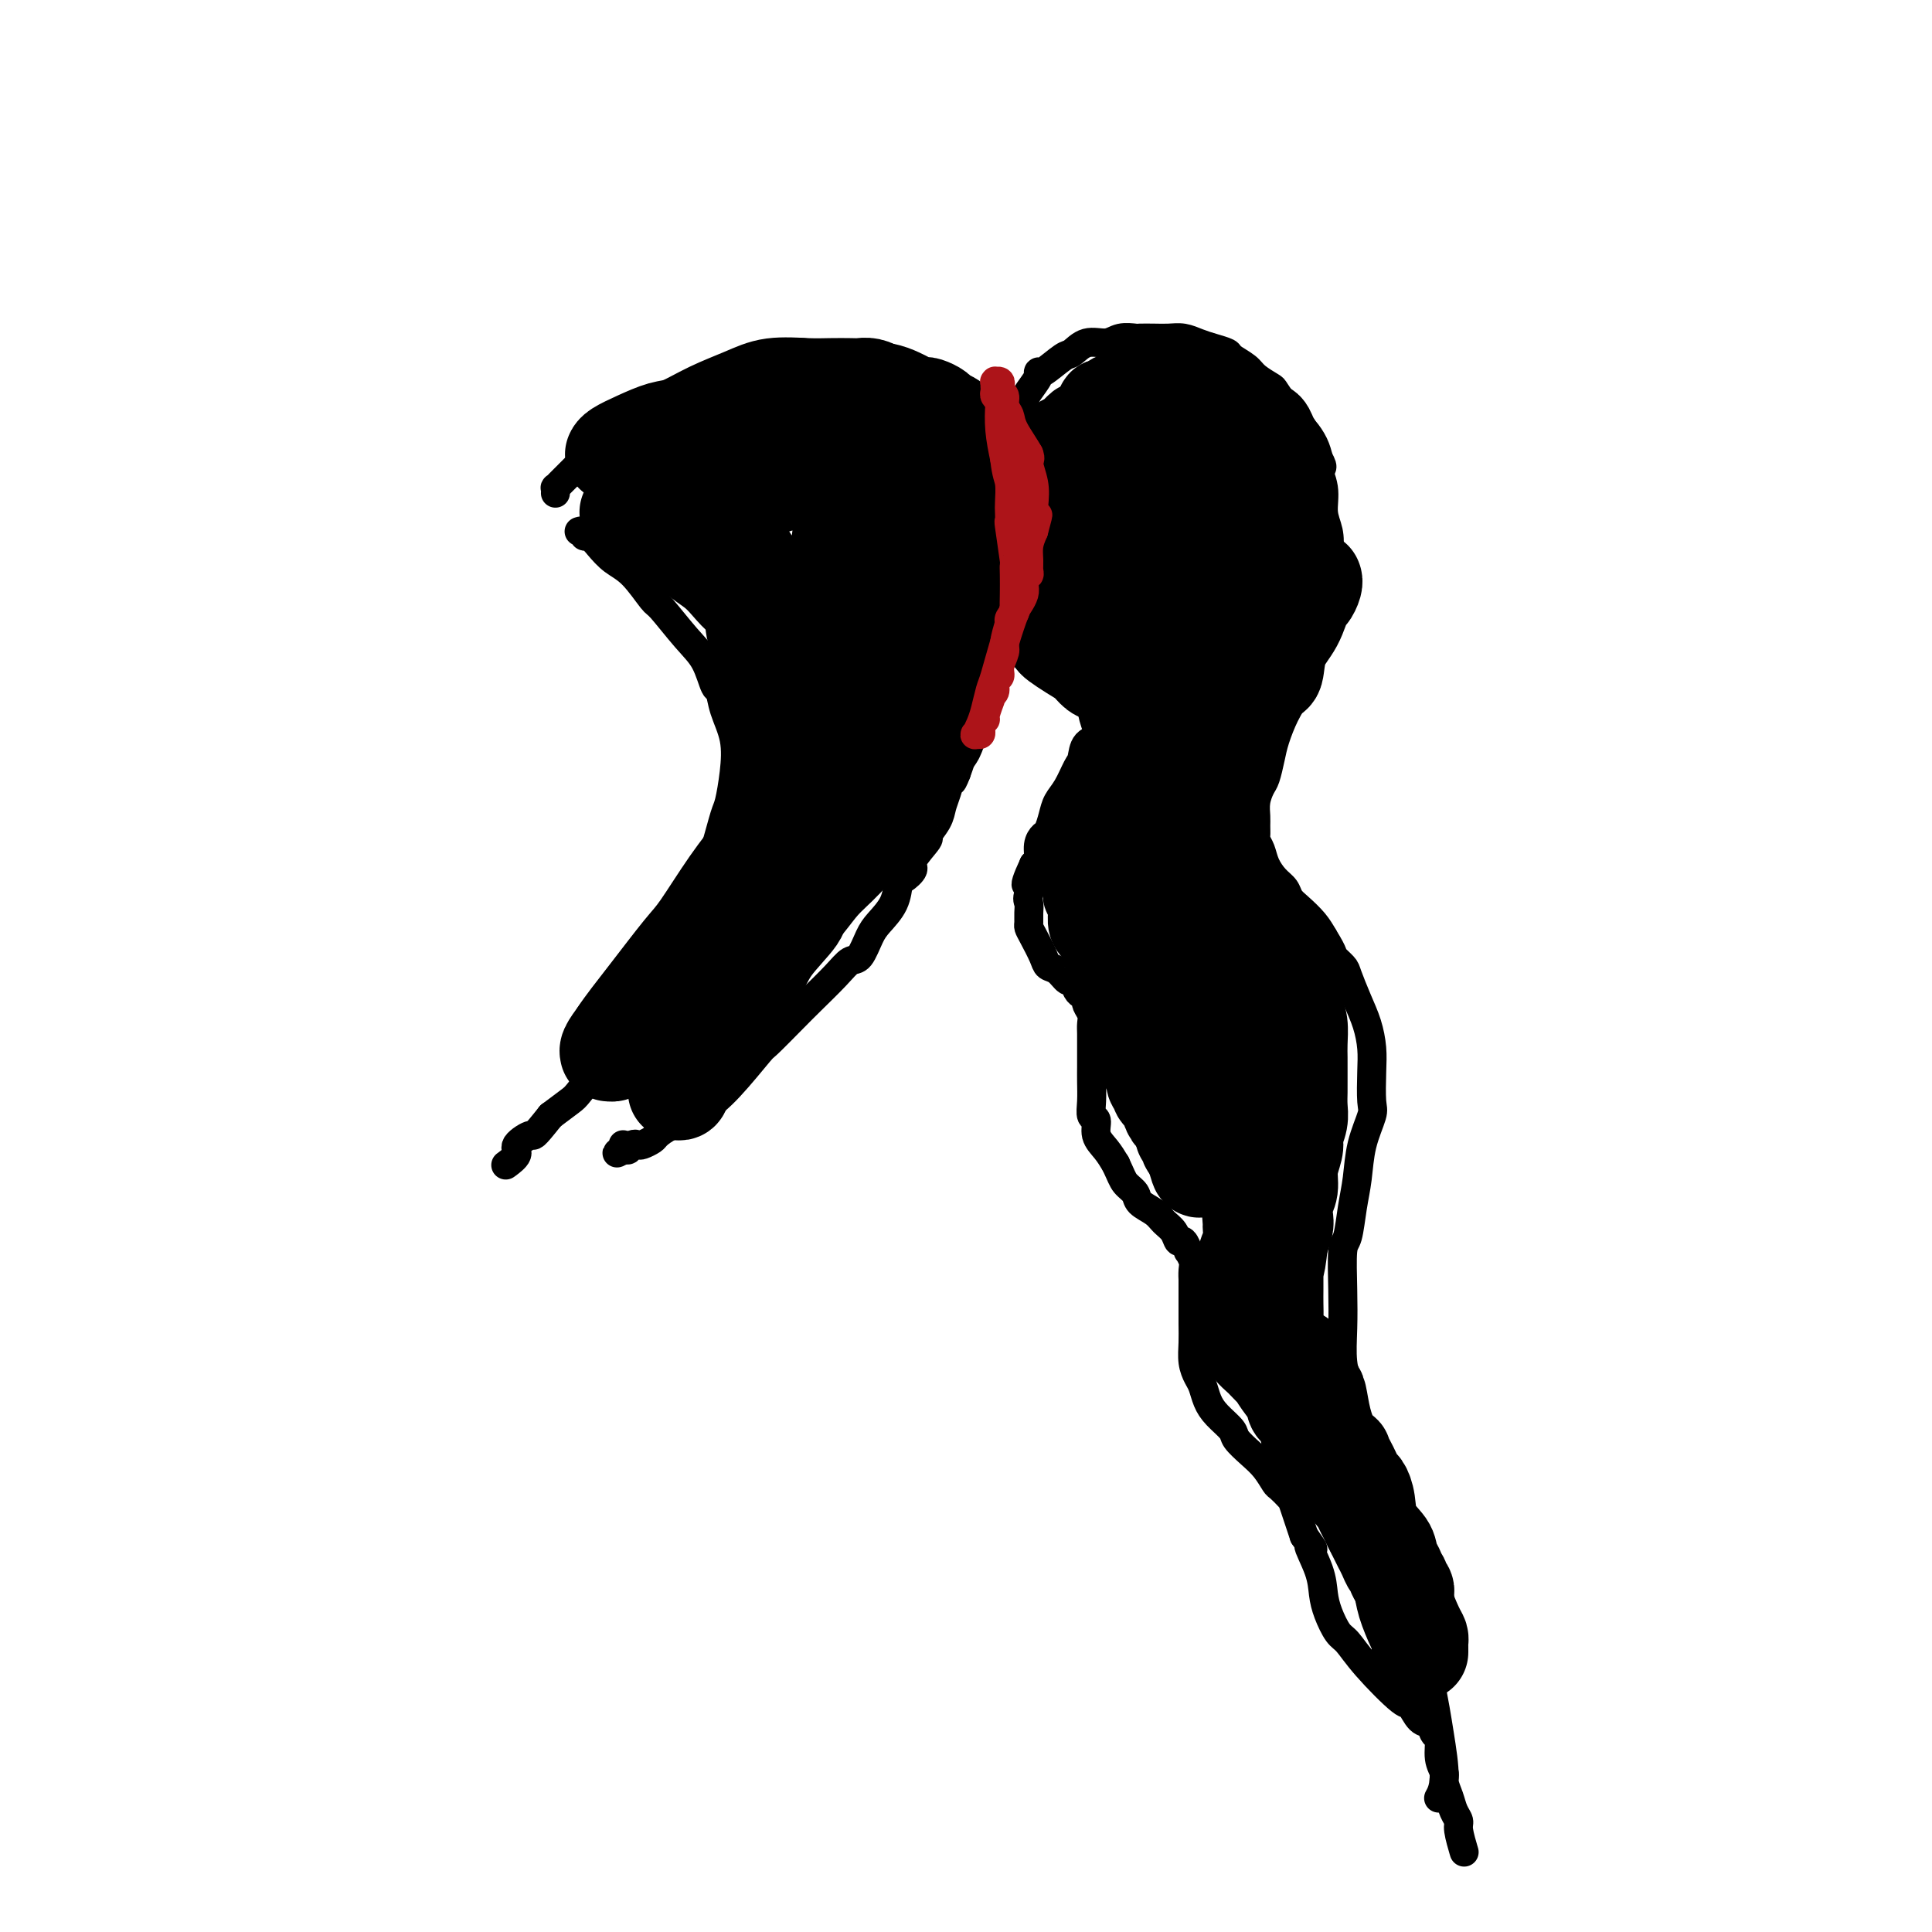 <svg viewBox='0 0 400 400' version='1.1' xmlns='http://www.w3.org/2000/svg' xmlns:xlink='http://www.w3.org/1999/xlink'><g fill='none' stroke='#000000' stroke-width='6' stroke-linecap='round' stroke-linejoin='round'><path d='M120,110c0.032,-0.009 0.063,-0.018 0,0c-0.063,0.018 -0.222,0.062 0,0c0.222,-0.062 0.824,-0.231 1,0c0.176,0.231 -0.075,0.863 0,1c0.075,0.137 0.475,-0.222 1,0c0.525,0.222 1.174,1.025 2,2c0.826,0.975 1.830,2.123 3,3c1.170,0.877 2.505,1.485 4,3c1.495,1.515 3.150,3.937 4,5c0.850,1.063 0.897,0.765 2,2c1.103,1.235 3.264,4.002 5,6c1.736,1.998 3.047,3.228 4,5c0.953,1.772 1.549,4.085 2,5c0.451,0.915 0.759,0.430 1,1c0.241,0.570 0.416,2.193 1,4c0.584,1.807 1.577,3.796 2,6c0.423,2.204 0.277,4.622 0,7c-0.277,2.378 -0.685,4.717 -1,6c-0.315,1.283 -0.536,1.510 -1,3c-0.464,1.490 -1.170,4.241 -2,7c-0.830,2.759 -1.783,5.525 -3,8c-1.217,2.475 -2.698,4.658 -4,7c-1.302,2.342 -2.424,4.843 -3,6c-0.576,1.157 -0.607,0.972 -1,2c-0.393,1.028 -1.149,3.270 -2,5c-0.851,1.730 -1.798,2.948 -3,5c-1.202,2.052 -2.659,4.936 -4,7c-1.341,2.064 -2.566,3.306 -4,5c-1.434,1.694 -3.078,3.841 -4,5c-0.922,1.159 -1.120,1.331 -2,2c-0.880,0.669 -2.440,1.834 -4,3'/><path d='M114,231c-3.964,4.985 -3.374,3.949 -4,4c-0.626,0.051 -2.467,1.189 -3,2c-0.533,0.811 0.241,1.295 0,2c-0.241,0.705 -1.497,1.630 -2,2c-0.503,0.370 -0.251,0.185 0,0'/><path d='M115,102c0.000,-0.000 0.000,-0.000 0,0c-0.000,0.000 -0.000,0.001 0,0c0.000,-0.001 0.000,-0.004 0,0c-0.000,0.004 -0.001,0.016 0,0c0.001,-0.016 0.003,-0.060 0,0c-0.003,0.060 -0.012,0.223 0,0c0.012,-0.223 0.045,-0.834 0,-1c-0.045,-0.166 -0.168,0.111 0,0c0.168,-0.111 0.626,-0.611 1,-1c0.374,-0.389 0.663,-0.668 1,-1c0.337,-0.332 0.720,-0.719 1,-1c0.280,-0.281 0.456,-0.456 1,-1c0.544,-0.544 1.455,-1.455 2,-2c0.545,-0.545 0.724,-0.723 1,-1c0.276,-0.277 0.650,-0.651 1,-1c0.350,-0.349 0.675,-0.671 1,-1c0.325,-0.329 0.648,-0.666 1,-1c0.352,-0.334 0.731,-0.667 1,-1c0.269,-0.333 0.428,-0.667 1,-1c0.572,-0.333 1.556,-0.667 2,-1c0.444,-0.333 0.349,-0.666 1,-1c0.651,-0.334 2.050,-0.671 3,-1c0.950,-0.329 1.451,-0.652 2,-1c0.549,-0.348 1.147,-0.723 2,-1c0.853,-0.277 1.961,-0.456 3,-1c1.039,-0.544 2.010,-1.451 3,-2c0.990,-0.549 2.001,-0.739 3,-1c0.999,-0.261 1.986,-0.592 3,-1c1.014,-0.408 2.055,-0.893 3,-1c0.945,-0.107 1.793,0.163 2,0c0.207,-0.163 -0.227,-0.761 0,-1c0.227,-0.239 1.113,-0.120 2,0'/><path d='M156,77c4.380,-1.773 2.330,-1.207 2,-1c-0.330,0.207 1.059,0.054 2,0c0.941,-0.054 1.433,-0.011 2,0c0.567,0.011 1.209,-0.011 2,0c0.791,0.011 1.731,0.055 2,0c0.269,-0.055 -0.131,-0.208 1,0c1.131,0.208 3.795,0.778 5,1c1.205,0.222 0.953,0.097 1,0c0.047,-0.097 0.394,-0.166 1,0c0.606,0.166 1.471,0.565 2,1c0.529,0.435 0.723,0.904 1,1c0.277,0.096 0.639,-0.180 1,0c0.361,0.180 0.722,0.818 1,1c0.278,0.182 0.474,-0.092 1,0c0.526,0.092 1.384,0.549 2,1c0.616,0.451 0.991,0.894 1,1c0.009,0.106 -0.349,-0.126 0,0c0.349,0.126 1.403,0.611 2,1c0.597,0.389 0.737,0.681 1,1c0.263,0.319 0.649,0.663 1,1c0.351,0.337 0.667,0.665 1,1c0.333,0.335 0.682,0.677 1,1c0.318,0.323 0.606,0.625 1,1c0.394,0.375 0.893,0.821 1,1c0.107,0.179 -0.179,0.089 0,0c0.179,-0.089 0.822,-0.179 1,0c0.178,0.179 -0.110,0.625 0,1c0.110,0.375 0.617,0.678 1,1c0.383,0.322 0.642,0.664 1,1c0.358,0.336 0.817,0.668 1,1c0.183,0.332 0.092,0.666 0,1'/><path d='M195,94c2.874,2.433 0.559,0.515 0,0c-0.559,-0.515 0.636,0.371 1,1c0.364,0.629 -0.105,0.999 0,1c0.105,0.001 0.784,-0.368 1,0c0.216,0.368 -0.030,1.474 0,2c0.030,0.526 0.338,0.474 1,1c0.662,0.526 1.679,1.630 2,2c0.321,0.370 -0.055,0.005 0,0c0.055,-0.005 0.539,0.349 1,1c0.461,0.651 0.898,1.597 1,2c0.102,0.403 -0.131,0.262 0,1c0.131,0.738 0.627,2.354 1,3c0.373,0.646 0.622,0.322 1,1c0.378,0.678 0.886,2.360 1,3c0.114,0.640 -0.166,0.240 0,1c0.166,0.760 0.776,2.681 1,4c0.224,1.319 0.061,2.036 0,3c-0.061,0.964 -0.020,2.176 0,3c0.020,0.824 0.019,1.260 0,2c-0.019,0.740 -0.057,1.783 0,3c0.057,1.217 0.209,2.607 0,4c-0.209,1.393 -0.777,2.789 -1,4c-0.223,1.211 -0.100,2.239 0,3c0.100,0.761 0.178,1.257 0,2c-0.178,0.743 -0.611,1.735 -1,3c-0.389,1.265 -0.734,2.803 -1,4c-0.266,1.197 -0.453,2.053 -1,3c-0.547,0.947 -1.455,1.986 -2,3c-0.545,1.014 -0.727,2.004 -1,3c-0.273,0.996 -0.636,1.998 -1,3'/><path d='M198,160c-1.263,3.332 -0.921,1.163 -1,1c-0.079,-0.163 -0.578,1.680 -1,3c-0.422,1.320 -0.766,2.119 -1,3c-0.234,0.881 -0.358,1.846 -1,3c-0.642,1.154 -1.800,2.499 -2,3c-0.200,0.501 0.560,0.159 0,1c-0.560,0.841 -2.438,2.864 -3,4c-0.562,1.136 0.194,1.386 0,2c-0.194,0.614 -1.336,1.594 -2,2c-0.664,0.406 -0.849,0.239 -1,1c-0.151,0.761 -0.267,2.451 -1,4c-0.733,1.549 -2.084,2.958 -3,4c-0.916,1.042 -1.396,1.717 -2,3c-0.604,1.283 -1.331,3.173 -2,4c-0.669,0.827 -1.279,0.590 -2,1c-0.721,0.410 -1.551,1.467 -3,3c-1.449,1.533 -3.517,3.543 -5,5c-1.483,1.457 -2.383,2.361 -4,4c-1.617,1.639 -3.952,4.014 -5,5c-1.048,0.986 -0.810,0.583 -2,2c-1.190,1.417 -3.809,4.656 -6,7c-2.191,2.344 -3.953,3.795 -6,5c-2.047,1.205 -4.380,2.166 -6,3c-1.620,0.834 -2.528,1.543 -3,2c-0.472,0.457 -0.509,0.662 -1,1c-0.491,0.338 -1.437,0.809 -2,1c-0.563,0.191 -0.742,0.104 -1,0c-0.258,-0.104 -0.595,-0.224 -1,0c-0.405,0.224 -0.878,0.791 -1,1c-0.122,0.209 0.108,0.060 0,0c-0.108,-0.060 -0.554,-0.030 -1,0'/><path d='M129,238c-2.476,1.298 -0.667,0.542 0,0c0.667,-0.542 0.190,-0.869 0,-1c-0.190,-0.131 -0.095,-0.065 0,0'/><path d='M217,124c-0.002,0.009 -0.004,0.017 0,0c0.004,-0.017 0.015,-0.060 0,0c-0.015,0.060 -0.055,0.223 0,0c0.055,-0.223 0.207,-0.833 0,-1c-0.207,-0.167 -0.772,0.107 -1,0c-0.228,-0.107 -0.118,-0.596 0,-1c0.118,-0.404 0.243,-0.723 0,-1c-0.243,-0.277 -0.854,-0.511 -1,-1c-0.146,-0.489 0.172,-1.233 0,-2c-0.172,-0.767 -0.835,-1.557 -1,-2c-0.165,-0.443 0.167,-0.537 0,-1c-0.167,-0.463 -0.833,-1.294 -1,-2c-0.167,-0.706 0.167,-1.288 0,-2c-0.167,-0.712 -0.833,-1.556 -1,-2c-0.167,-0.444 0.165,-0.489 0,-1c-0.165,-0.511 -0.829,-1.487 -1,-2c-0.171,-0.513 0.150,-0.561 0,-1c-0.150,-0.439 -0.772,-1.269 -1,-2c-0.228,-0.731 -0.061,-1.365 0,-2c0.061,-0.635 0.016,-1.272 0,-2c-0.016,-0.728 -0.004,-1.547 0,-2c0.004,-0.453 0.001,-0.541 0,-1c-0.001,-0.459 -0.000,-1.288 0,-2c0.000,-0.712 0.000,-1.307 0,-2c-0.000,-0.693 -0.000,-1.484 0,-2c0.000,-0.516 0.000,-0.758 0,-1'/><path d='M210,89c-1.070,-5.529 -0.247,-1.850 0,-1c0.247,0.850 -0.084,-1.127 0,-2c0.084,-0.873 0.583,-0.641 1,-1c0.417,-0.359 0.753,-1.309 1,-2c0.247,-0.691 0.406,-1.124 1,-2c0.594,-0.876 1.625,-2.194 2,-3c0.375,-0.806 0.094,-1.099 0,-1c-0.094,0.099 -0.002,0.592 1,0c1.002,-0.592 2.914,-2.267 4,-3c1.086,-0.733 1.346,-0.522 2,-1c0.654,-0.478 1.704,-1.645 3,-2c1.296,-0.355 2.840,0.101 4,0c1.160,-0.101 1.938,-0.759 3,-1c1.062,-0.241 2.409,-0.065 3,0c0.591,0.065 0.426,0.021 1,0c0.574,-0.021 1.885,-0.017 3,0c1.115,0.017 2.033,0.046 3,0c0.967,-0.046 1.983,-0.168 3,0c1.017,0.168 2.034,0.625 3,1c0.966,0.375 1.882,0.666 3,1c1.118,0.334 2.440,0.709 3,1c0.560,0.291 0.359,0.496 1,1c0.641,0.504 2.125,1.307 3,2c0.875,0.693 1.140,1.278 2,2c0.860,0.722 2.313,1.582 3,2c0.687,0.418 0.607,0.394 1,1c0.393,0.606 1.257,1.842 2,3c0.743,1.158 1.364,2.238 2,3c0.636,0.762 1.287,1.205 2,2c0.713,0.795 1.490,1.941 2,3c0.510,1.059 0.755,2.029 1,3'/><path d='M273,95c1.482,2.599 0.188,1.595 0,2c-0.188,0.405 0.730,2.219 1,4c0.270,1.781 -0.109,3.528 0,5c0.109,1.472 0.706,2.669 1,4c0.294,1.331 0.286,2.795 0,4c-0.286,1.205 -0.850,2.152 -1,4c-0.150,1.848 0.115,4.596 0,6c-0.115,1.404 -0.608,1.463 -1,2c-0.392,0.537 -0.682,1.554 -1,3c-0.318,1.446 -0.665,3.323 -1,5c-0.335,1.677 -0.657,3.155 -1,4c-0.343,0.845 -0.708,1.057 -1,2c-0.292,0.943 -0.512,2.616 -1,4c-0.488,1.384 -1.244,2.477 -2,4c-0.756,1.523 -1.513,3.474 -2,5c-0.487,1.526 -0.705,2.625 -1,4c-0.295,1.375 -0.668,3.025 -1,4c-0.332,0.975 -0.625,1.273 -1,2c-0.375,0.727 -0.833,1.882 -1,3c-0.167,1.118 -0.041,2.200 0,3c0.041,0.800 -0.001,1.319 0,2c0.001,0.681 0.044,1.523 0,2c-0.044,0.477 -0.177,0.589 0,1c0.177,0.411 0.663,1.121 1,2c0.337,0.879 0.526,1.925 1,3c0.474,1.075 1.233,2.178 2,3c0.767,0.822 1.543,1.364 2,2c0.457,0.636 0.597,1.366 1,2c0.403,0.634 1.070,1.171 2,2c0.930,0.829 2.123,1.951 3,3c0.877,1.049 1.439,2.024 2,3'/><path d='M274,194c2.507,4.049 1.774,3.670 2,4c0.226,0.330 1.409,1.368 2,2c0.591,0.632 0.589,0.858 1,2c0.411,1.142 1.234,3.199 2,5c0.766,1.801 1.475,3.347 2,5c0.525,1.653 0.866,3.412 1,5c0.134,1.588 0.061,3.004 0,5c-0.061,1.996 -0.110,4.572 0,6c0.110,1.428 0.381,1.706 0,3c-0.381,1.294 -1.412,3.602 -2,6c-0.588,2.398 -0.732,4.887 -1,7c-0.268,2.113 -0.660,3.851 -1,6c-0.340,2.149 -0.628,4.709 -1,6c-0.372,1.291 -0.828,1.311 -1,3c-0.172,1.689 -0.061,5.045 0,8c0.061,2.955 0.071,5.507 0,8c-0.071,2.493 -0.222,4.926 0,7c0.222,2.074 0.818,3.789 1,5c0.182,1.211 -0.049,1.918 0,3c0.049,1.082 0.380,2.538 1,4c0.620,1.462 1.531,2.928 2,4c0.469,1.072 0.497,1.749 1,3c0.503,1.251 1.482,3.075 2,4c0.518,0.925 0.573,0.951 1,2c0.427,1.049 1.224,3.120 2,5c0.776,1.880 1.531,3.569 2,5c0.469,1.431 0.650,2.604 1,4c0.350,1.396 0.867,3.013 1,4c0.133,0.987 -0.118,1.343 0,2c0.118,0.657 0.605,1.616 1,3c0.395,1.384 0.697,3.192 1,5'/><path d='M294,335c2.226,7.178 0.292,2.624 0,3c-0.292,0.376 1.060,5.681 2,10c0.940,4.319 1.468,7.653 2,11c0.532,3.347 1.066,6.709 1,9c-0.066,2.291 -0.733,3.512 -1,4c-0.267,0.488 -0.133,0.244 0,0'/><path d='M210,127c0.030,-0.017 0.061,-0.035 0,0c-0.061,0.035 -0.212,0.122 0,0c0.212,-0.122 0.789,-0.454 1,-1c0.211,-0.546 0.056,-1.305 0,-2c-0.056,-0.695 -0.015,-1.326 0,-2c0.015,-0.674 0.003,-1.393 0,-2c-0.003,-0.607 0.002,-1.104 0,-2c-0.002,-0.896 -0.012,-2.193 0,-3c0.012,-0.807 0.045,-1.126 0,-2c-0.045,-0.874 -0.167,-2.304 0,-3c0.167,-0.696 0.622,-0.659 1,-1c0.378,-0.341 0.680,-1.061 1,-2c0.320,-0.939 0.659,-2.098 1,-3c0.341,-0.902 0.683,-1.548 1,-2c0.317,-0.452 0.610,-0.709 1,-1c0.390,-0.291 0.878,-0.614 1,-1c0.122,-0.386 -0.122,-0.835 0,-1c0.122,-0.165 0.610,-0.045 1,0c0.390,0.045 0.682,0.016 1,0c0.318,-0.016 0.663,-0.019 1,0c0.337,0.019 0.668,0.060 1,0c0.332,-0.060 0.666,-0.222 1,0c0.334,0.222 0.667,0.829 1,1c0.333,0.171 0.667,-0.094 1,0c0.333,0.094 0.667,0.547 1,1'/><path d='M225,101c1.278,0.727 0.972,1.545 1,2c0.028,0.455 0.391,0.547 1,1c0.609,0.453 1.463,1.266 2,2c0.537,0.734 0.757,1.390 1,2c0.243,0.610 0.509,1.173 1,2c0.491,0.827 1.207,1.918 2,3c0.793,1.082 1.664,2.154 2,3c0.336,0.846 0.139,1.465 0,2c-0.139,0.535 -0.220,0.986 0,2c0.220,1.014 0.739,2.592 1,4c0.261,1.408 0.262,2.647 0,4c-0.262,1.353 -0.787,2.819 -1,4c-0.213,1.181 -0.116,2.077 0,3c0.116,0.923 0.249,1.873 0,3c-0.249,1.127 -0.880,2.431 -1,3c-0.120,0.569 0.273,0.402 0,1c-0.273,0.598 -1.211,1.960 -2,3c-0.789,1.040 -1.429,1.757 -2,3c-0.571,1.243 -1.073,3.011 -2,4c-0.927,0.989 -2.280,1.198 -3,2c-0.720,0.802 -0.809,2.195 -1,3c-0.191,0.805 -0.485,1.021 -1,2c-0.515,0.979 -1.251,2.720 -2,4c-0.749,1.280 -1.511,2.099 -2,3c-0.489,0.901 -0.705,1.884 -1,3c-0.295,1.116 -0.670,2.365 -1,3c-0.330,0.635 -0.614,0.655 -1,1c-0.386,0.345 -0.873,1.016 -1,2c-0.127,0.984 0.107,2.281 0,3c-0.107,0.719 -0.553,0.859 -1,1'/><path d='M214,179c-3.188,6.866 -0.658,3.531 0,3c0.658,-0.531 -0.556,1.741 -1,3c-0.444,1.259 -0.117,1.504 0,2c0.117,0.496 0.024,1.242 0,2c-0.024,0.758 0.020,1.527 0,2c-0.020,0.473 -0.105,0.650 0,1c0.105,0.350 0.399,0.872 1,2c0.601,1.128 1.509,2.861 2,4c0.491,1.139 0.565,1.685 1,2c0.435,0.315 1.230,0.399 2,1c0.770,0.601 1.517,1.720 2,2c0.483,0.280 0.704,-0.279 1,0c0.296,0.279 0.667,1.398 1,2c0.333,0.602 0.629,0.689 1,1c0.371,0.311 0.817,0.846 1,1c0.183,0.154 0.101,-0.073 0,0c-0.101,0.073 -0.223,0.446 0,1c0.223,0.554 0.792,1.289 1,2c0.208,0.711 0.056,1.397 0,2c-0.056,0.603 -0.015,1.122 0,2c0.015,0.878 0.004,2.114 0,3c-0.004,0.886 -0.002,1.421 0,2c0.002,0.579 0.005,1.200 0,2c-0.005,0.800 -0.017,1.778 0,3c0.017,1.222 0.063,2.686 0,4c-0.063,1.314 -0.235,2.476 0,3c0.235,0.524 0.877,0.408 1,1c0.123,0.592 -0.275,1.890 0,3c0.275,1.110 1.221,2.031 2,3c0.779,0.969 1.389,1.984 2,3'/><path d='M231,241c1.110,2.357 1.385,3.251 2,4c0.615,0.749 1.569,1.355 2,2c0.431,0.645 0.339,1.330 1,2c0.661,0.670 2.075,1.326 3,2c0.925,0.674 1.362,1.365 2,2c0.638,0.635 1.476,1.212 2,2c0.524,0.788 0.733,1.786 1,2c0.267,0.214 0.593,-0.358 1,0c0.407,0.358 0.894,1.645 1,2c0.106,0.355 -0.168,-0.223 0,0c0.168,0.223 0.777,1.248 1,2c0.223,0.752 0.060,1.233 0,2c-0.060,0.767 -0.016,1.821 0,2c0.016,0.179 0.003,-0.518 0,0c-0.003,0.518 0.002,2.250 0,4c-0.002,1.750 -0.012,3.518 0,5c0.012,1.482 0.044,2.679 0,4c-0.044,1.321 -0.165,2.765 0,4c0.165,1.235 0.615,2.260 1,3c0.385,0.740 0.703,1.194 1,2c0.297,0.806 0.572,1.962 1,3c0.428,1.038 1.010,1.957 2,3c0.990,1.043 2.388,2.210 3,3c0.612,0.790 0.439,1.205 1,2c0.561,0.795 1.856,1.971 3,3c1.144,1.029 2.137,1.911 3,3c0.863,1.089 1.596,2.386 2,3c0.404,0.614 0.479,0.546 1,1c0.521,0.454 1.486,1.430 2,2c0.514,0.570 0.575,0.734 1,2c0.425,1.266 1.212,3.633 2,6'/><path d='M270,318c3.213,4.549 1.245,1.923 1,2c-0.245,0.077 1.232,2.858 2,5c0.768,2.142 0.827,3.643 1,5c0.173,1.357 0.460,2.568 1,4c0.540,1.432 1.334,3.085 2,4c0.666,0.915 1.203,1.093 2,2c0.797,0.907 1.852,2.542 4,5c2.148,2.458 5.387,5.738 7,7c1.613,1.262 1.599,0.507 2,1c0.401,0.493 1.217,2.236 2,3c0.783,0.764 1.534,0.551 2,1c0.466,0.449 0.646,1.562 1,2c0.354,0.438 0.883,0.203 1,1c0.117,0.797 -0.176,2.626 0,4c0.176,1.374 0.822,2.294 1,3c0.178,0.706 -0.111,1.198 0,2c0.111,0.802 0.622,1.914 1,3c0.378,1.086 0.623,2.144 1,3c0.377,0.856 0.884,1.508 1,2c0.116,0.492 -0.161,0.825 0,2c0.161,1.175 0.760,3.193 1,4c0.240,0.807 0.120,0.404 0,0'/><path d='M242,200c-0.032,-0.019 -0.064,-0.038 0,0c0.064,0.038 0.224,0.133 0,0c-0.224,-0.133 -0.834,-0.494 -1,-1c-0.166,-0.506 0.110,-1.158 0,-2c-0.110,-0.842 -0.608,-1.872 -1,-3c-0.392,-1.128 -0.679,-2.352 -1,-4c-0.321,-1.648 -0.675,-3.721 -1,-5c-0.325,-1.279 -0.620,-1.764 -1,-3c-0.380,-1.236 -0.846,-3.224 -1,-5c-0.154,-1.776 0.003,-3.339 0,-5c-0.003,-1.661 -0.167,-3.420 0,-5c0.167,-1.580 0.663,-2.983 1,-4c0.337,-1.017 0.514,-1.649 1,-3c0.486,-1.351 1.282,-3.420 2,-5c0.718,-1.580 1.357,-2.672 2,-4c0.643,-1.328 1.289,-2.891 2,-4c0.711,-1.109 1.486,-1.762 2,-3c0.514,-1.238 0.767,-3.059 1,-4c0.233,-0.941 0.445,-1.001 1,-2c0.555,-0.999 1.454,-2.936 2,-4c0.546,-1.064 0.738,-1.254 1,-2c0.262,-0.746 0.592,-2.048 1,-3c0.408,-0.952 0.894,-1.554 1,-2c0.106,-0.446 -0.168,-0.735 0,-1c0.168,-0.265 0.777,-0.504 1,-1c0.223,-0.496 0.060,-1.249 0,-2c-0.060,-0.751 -0.016,-1.500 0,-2c0.016,-0.500 0.004,-0.750 0,-1c-0.004,-0.250 -0.001,-0.500 0,-1c0.001,-0.500 0.001,-1.250 0,-2'/><path d='M254,117c2.846,-8.153 0.960,-3.536 0,-2c-0.960,1.536 -0.993,-0.009 -1,-1c-0.007,-0.991 0.012,-1.429 0,-2c-0.012,-0.571 -0.055,-1.277 0,-2c0.055,-0.723 0.207,-1.464 0,-2c-0.207,-0.536 -0.773,-0.867 -1,-1c-0.227,-0.133 -0.113,-0.066 0,0'/></g>
<g fill='none' stroke='#000000' stroke-width='20' stroke-linecap='round' stroke-linejoin='round'><path d='M208,114c-0.009,0.007 -0.017,0.015 0,0c0.017,-0.015 0.060,-0.052 0,0c-0.060,0.052 -0.224,0.194 0,0c0.224,-0.194 0.836,-0.725 1,-1c0.164,-0.275 -0.120,-0.295 0,-1c0.120,-0.705 0.642,-2.095 1,-3c0.358,-0.905 0.550,-1.327 1,-2c0.450,-0.673 1.156,-1.599 2,-3c0.844,-1.401 1.825,-3.277 2,-4c0.175,-0.723 -0.458,-0.293 0,-1c0.458,-0.707 2.005,-2.552 3,-4c0.995,-1.448 1.438,-2.499 2,-3c0.562,-0.501 1.242,-0.453 2,-1c0.758,-0.547 1.592,-1.690 2,-2c0.408,-0.310 0.389,0.215 1,0c0.611,-0.215 1.852,-1.168 3,-2c1.148,-0.832 2.205,-1.544 3,-2c0.795,-0.456 1.329,-0.658 2,-1c0.671,-0.342 1.479,-0.824 2,-1c0.521,-0.176 0.756,-0.047 1,0c0.244,0.047 0.498,0.012 1,0c0.502,-0.012 1.251,-0.000 2,0c0.749,0.000 1.496,-0.010 2,0c0.504,0.010 0.765,0.040 1,0c0.235,-0.040 0.444,-0.152 1,0c0.556,0.152 1.458,0.566 2,1c0.542,0.434 0.723,0.886 1,1c0.277,0.114 0.651,-0.110 1,0c0.349,0.110 0.675,0.555 1,1'/><path d='M248,86c2.190,0.641 1.165,0.742 1,1c-0.165,0.258 0.529,0.673 1,1c0.471,0.327 0.719,0.565 1,1c0.281,0.435 0.596,1.065 1,2c0.404,0.935 0.897,2.174 1,3c0.103,0.826 -0.183,1.238 0,2c0.183,0.762 0.834,1.873 1,3c0.166,1.127 -0.152,2.270 0,4c0.152,1.730 0.774,4.048 1,5c0.226,0.952 0.057,0.537 0,1c-0.057,0.463 -0.000,1.803 0,3c0.000,1.197 -0.056,2.251 0,3c0.056,0.749 0.226,1.192 0,2c-0.226,0.808 -0.847,1.979 -1,3c-0.153,1.021 0.163,1.890 0,3c-0.163,1.110 -0.803,2.460 -1,3c-0.197,0.540 0.049,0.271 0,1c-0.049,0.729 -0.394,2.457 -1,4c-0.606,1.543 -1.473,2.903 -2,4c-0.527,1.097 -0.715,1.933 -1,3c-0.285,1.067 -0.669,2.366 -1,3c-0.331,0.634 -0.609,0.603 -1,1c-0.391,0.397 -0.893,1.220 -1,2c-0.107,0.780 0.182,1.515 0,2c-0.182,0.485 -0.833,0.718 -1,1c-0.167,0.282 0.151,0.612 0,1c-0.151,0.388 -0.771,0.835 -1,1c-0.229,0.165 -0.065,0.047 0,0c0.065,-0.047 0.033,-0.024 0,0'/><path d='M254,114c-0.000,0.008 -0.000,0.016 0,0c0.000,-0.016 0.001,-0.055 0,0c-0.001,0.055 -0.003,0.203 0,0c0.003,-0.203 0.012,-0.758 0,-1c-0.012,-0.242 -0.043,-0.171 0,-1c0.043,-0.829 0.161,-2.558 0,-4c-0.161,-1.442 -0.602,-2.599 -1,-4c-0.398,-1.401 -0.753,-3.048 -1,-4c-0.247,-0.952 -0.385,-1.211 -1,-2c-0.615,-0.789 -1.705,-2.110 -2,-3c-0.295,-0.890 0.206,-1.349 0,-2c-0.206,-0.651 -1.118,-1.494 -2,-2c-0.882,-0.506 -1.733,-0.675 -2,-1c-0.267,-0.325 0.049,-0.805 0,-1c-0.049,-0.195 -0.464,-0.105 -1,0c-0.536,0.105 -1.194,0.225 -2,0c-0.806,-0.225 -1.759,-0.797 -2,-1c-0.241,-0.203 0.230,-0.039 0,0c-0.230,0.039 -1.161,-0.046 -2,0c-0.839,0.046 -1.587,0.224 -2,0c-0.413,-0.224 -0.493,-0.848 -1,-1c-0.507,-0.152 -1.442,0.170 -2,0c-0.558,-0.170 -0.738,-0.830 -1,-1c-0.262,-0.170 -0.606,0.150 -1,0c-0.394,-0.150 -0.837,-0.771 -1,-1c-0.163,-0.229 -0.047,-0.065 0,0c0.047,0.065 0.023,0.033 0,0'/><path d='M230,85c-2.664,-1.091 -0.825,-0.819 0,-1c0.825,-0.181 0.635,-0.815 1,-1c0.365,-0.185 1.284,0.079 2,0c0.716,-0.079 1.227,-0.501 2,-1c0.773,-0.499 1.806,-1.077 3,-1c1.194,0.077 2.549,0.807 4,1c1.451,0.193 2.997,-0.152 4,0c1.003,0.152 1.462,0.800 2,1c0.538,0.200 1.156,-0.049 2,0c0.844,0.049 1.914,0.396 3,1c1.086,0.604 2.189,1.467 3,2c0.811,0.533 1.330,0.738 2,1c0.670,0.262 1.490,0.583 2,1c0.510,0.417 0.711,0.930 1,1c0.289,0.070 0.666,-0.302 1,0c0.334,0.302 0.626,1.278 1,2c0.374,0.722 0.832,1.189 1,2c0.168,0.811 0.046,1.964 0,3c-0.046,1.036 -0.016,1.953 0,3c0.016,1.047 0.018,2.225 0,3c-0.018,0.775 -0.057,1.148 0,2c0.057,0.852 0.209,2.182 0,3c-0.209,0.818 -0.781,1.124 -1,2c-0.219,0.876 -0.086,2.321 0,3c0.086,0.679 0.126,0.593 0,1c-0.126,0.407 -0.419,1.306 -1,2c-0.581,0.694 -1.451,1.183 -2,2c-0.549,0.817 -0.776,1.961 -1,3c-0.224,1.039 -0.445,1.972 -1,3c-0.555,1.028 -1.444,2.151 -2,3c-0.556,0.849 -0.778,1.425 -1,2'/><path d='M255,128c-1.412,3.028 -0.942,2.599 -1,3c-0.058,0.401 -0.646,1.634 -1,3c-0.354,1.366 -0.475,2.866 -1,4c-0.525,1.134 -1.454,1.902 -2,3c-0.546,1.098 -0.710,2.526 -1,3c-0.290,0.474 -0.707,-0.004 -1,1c-0.293,1.004 -0.461,3.492 -1,5c-0.539,1.508 -1.450,2.038 -2,4c-0.550,1.962 -0.740,5.356 -1,7c-0.260,1.644 -0.592,1.540 -1,2c-0.408,0.460 -0.893,1.486 -1,2c-0.107,0.514 0.164,0.516 0,1c-0.164,0.484 -0.762,1.450 -1,2c-0.238,0.550 -0.115,0.683 0,1c0.115,0.317 0.223,0.816 0,1c-0.223,0.184 -0.778,0.053 -1,0c-0.222,-0.053 -0.111,-0.026 0,0'/><path d='M236,92c-0.006,-0.129 -0.013,-0.258 0,0c0.013,0.258 0.045,0.903 0,1c-0.045,0.097 -0.168,-0.354 0,0c0.168,0.354 0.626,1.514 1,2c0.374,0.486 0.663,0.296 1,1c0.337,0.704 0.720,2.300 1,3c0.280,0.700 0.456,0.504 1,1c0.544,0.496 1.456,1.683 2,3c0.544,1.317 0.720,2.764 1,4c0.280,1.236 0.663,2.262 1,3c0.337,0.738 0.627,1.189 1,2c0.373,0.811 0.828,1.984 1,3c0.172,1.016 0.060,1.875 0,3c-0.060,1.125 -0.068,2.514 0,4c0.068,1.486 0.212,3.068 0,4c-0.212,0.932 -0.779,1.215 -1,2c-0.221,0.785 -0.097,2.074 0,3c0.097,0.926 0.167,1.490 0,2c-0.167,0.510 -0.569,0.966 -1,2c-0.431,1.034 -0.890,2.644 -1,4c-0.110,1.356 0.129,2.457 0,3c-0.129,0.543 -0.626,0.530 -1,1c-0.374,0.470 -0.626,1.425 -1,2c-0.374,0.575 -0.870,0.770 -1,1c-0.130,0.230 0.106,0.494 0,1c-0.106,0.506 -0.553,1.253 -1,2'/><path d='M239,149c-0.796,1.218 -0.786,0.764 -1,1c-0.214,0.236 -0.651,1.163 -1,2c-0.349,0.837 -0.609,1.584 -1,2c-0.391,0.416 -0.913,0.502 -1,1c-0.087,0.498 0.261,1.407 0,2c-0.261,0.593 -1.131,0.870 -2,2c-0.869,1.130 -1.735,3.114 -2,4c-0.265,0.886 0.072,0.676 0,1c-0.072,0.324 -0.554,1.182 -1,2c-0.446,0.818 -0.855,1.595 -1,2c-0.145,0.405 -0.025,0.437 0,1c0.025,0.563 -0.046,1.656 0,2c0.046,0.344 0.207,-0.062 0,0c-0.207,0.062 -0.784,0.593 -1,1c-0.216,0.407 -0.073,0.689 0,1c0.073,0.311 0.075,0.650 0,1c-0.075,0.350 -0.228,0.709 0,1c0.228,0.291 0.836,0.512 1,1c0.164,0.488 -0.115,1.241 0,2c0.115,0.759 0.626,1.524 1,2c0.374,0.476 0.612,0.662 1,1c0.388,0.338 0.926,0.829 1,1c0.074,0.171 -0.316,0.021 0,1c0.316,0.979 1.339,3.085 2,4c0.661,0.915 0.961,0.637 1,1c0.039,0.363 -0.182,1.367 0,2c0.182,0.633 0.766,0.895 1,1c0.234,0.105 0.117,0.052 0,0'/><path d='M236,191c1.415,3.311 0.954,2.088 1,2c0.046,-0.088 0.601,0.958 1,2c0.399,1.042 0.643,2.081 1,3c0.357,0.919 0.828,1.717 1,2c0.172,0.283 0.046,0.049 0,1c-0.046,0.951 -0.012,3.087 0,4c0.012,0.913 0.004,0.605 0,1c-0.004,0.395 -0.002,1.495 0,2c0.002,0.505 0.004,0.414 0,1c-0.004,0.586 -0.015,1.847 0,3c0.015,1.153 0.055,2.197 0,3c-0.055,0.803 -0.207,1.366 0,2c0.207,0.634 0.772,1.338 1,2c0.228,0.662 0.117,1.281 0,2c-0.117,0.719 -0.241,1.537 0,2c0.241,0.463 0.848,0.572 1,1c0.152,0.428 -0.152,1.176 0,2c0.152,0.824 0.759,1.722 1,2c0.241,0.278 0.118,-0.066 0,0c-0.118,0.066 -0.229,0.541 0,1c0.229,0.459 0.797,0.900 1,1c0.203,0.100 0.039,-0.142 0,0c-0.039,0.142 0.046,0.668 0,1c-0.046,0.332 -0.224,0.470 0,1c0.224,0.530 0.848,1.452 1,2c0.152,0.548 -0.169,0.721 0,1c0.169,0.279 0.829,0.662 1,1c0.171,0.338 -0.146,0.629 0,1c0.146,0.371 0.756,0.820 1,1c0.244,0.180 0.122,0.090 0,0'/><path d='M247,238c1.929,7.500 1.250,2.750 1,1c-0.250,-1.750 -0.071,-0.500 0,0c0.071,0.500 0.036,0.250 0,0'/><path d='M272,120c0.000,0.001 0.001,0.002 0,0c-0.001,-0.002 -0.003,-0.007 0,0c0.003,0.007 0.012,0.026 0,0c-0.012,-0.026 -0.047,-0.097 0,0c0.047,0.097 0.174,0.362 0,1c-0.174,0.638 -0.648,1.650 -1,2c-0.352,0.350 -0.581,0.040 -1,1c-0.419,0.960 -1.027,3.192 -2,5c-0.973,1.808 -2.311,3.192 -3,5c-0.689,1.808 -0.727,4.041 -1,5c-0.273,0.959 -0.779,0.646 -2,2c-1.221,1.354 -3.158,4.377 -4,6c-0.842,1.623 -0.589,1.846 -1,3c-0.411,1.154 -1.486,3.237 -2,5c-0.514,1.763 -0.467,3.205 -1,5c-0.533,1.795 -1.645,3.943 -2,5c-0.355,1.057 0.049,1.024 0,2c-0.049,0.976 -0.550,2.961 -1,4c-0.450,1.039 -0.849,1.133 -1,2c-0.151,0.867 -0.056,2.508 0,3c0.056,0.492 0.071,-0.167 0,0c-0.071,0.167 -0.230,1.158 0,2c0.230,0.842 0.849,1.535 1,2c0.151,0.465 -0.166,0.702 0,1c0.166,0.298 0.815,0.657 1,1c0.185,0.343 -0.095,0.669 0,1c0.095,0.331 0.564,0.666 1,1c0.436,0.334 0.839,0.667 1,1c0.161,0.333 0.081,0.667 0,1'/><path d='M254,186c0.732,1.965 0.562,1.876 1,2c0.438,0.124 1.483,0.459 2,1c0.517,0.541 0.507,1.286 1,2c0.493,0.714 1.490,1.395 2,2c0.510,0.605 0.532,1.132 1,2c0.468,0.868 1.382,2.077 2,3c0.618,0.923 0.940,1.561 1,2c0.060,0.439 -0.142,0.679 0,1c0.142,0.321 0.629,0.722 1,1c0.371,0.278 0.625,0.433 1,1c0.375,0.567 0.871,1.548 1,2c0.129,0.452 -0.109,0.376 0,1c0.109,0.624 0.565,1.948 1,3c0.435,1.052 0.849,1.833 1,3c0.151,1.167 0.041,2.720 0,4c-0.041,1.280 -0.011,2.285 0,3c0.011,0.715 0.004,1.138 0,2c-0.004,0.862 -0.005,2.161 0,3c0.005,0.839 0.015,1.219 0,2c-0.015,0.781 -0.056,1.965 0,3c0.056,1.035 0.207,1.921 0,3c-0.207,1.079 -0.772,2.351 -1,3c-0.228,0.649 -0.117,0.676 0,1c0.117,0.324 0.241,0.944 0,2c-0.241,1.056 -0.849,2.547 -1,4c-0.151,1.453 0.153,2.867 0,4c-0.153,1.133 -0.763,1.984 -1,3c-0.237,1.016 -0.102,2.197 0,3c0.102,0.803 0.172,1.230 0,2c-0.172,0.770 -0.586,1.885 -1,3'/><path d='M265,257c-0.845,7.724 -0.958,4.534 -1,4c-0.042,-0.534 -0.012,1.589 0,3c0.012,1.411 0.007,2.111 0,3c-0.007,0.889 -0.016,1.968 0,3c0.016,1.032 0.056,2.017 0,3c-0.056,0.983 -0.207,1.965 0,3c0.207,1.035 0.773,2.122 1,3c0.227,0.878 0.116,1.547 0,2c-0.116,0.453 -0.238,0.689 0,1c0.238,0.311 0.834,0.698 1,1c0.166,0.302 -0.100,0.518 0,1c0.100,0.482 0.565,1.228 1,2c0.435,0.772 0.838,1.569 1,2c0.162,0.431 0.081,0.497 0,1c-0.081,0.503 -0.162,1.444 0,2c0.162,0.556 0.565,0.726 1,1c0.435,0.274 0.900,0.650 1,1c0.100,0.350 -0.166,0.672 0,1c0.166,0.328 0.762,0.661 1,1c0.238,0.339 0.116,0.683 0,1c-0.116,0.317 -0.227,0.607 0,1c0.227,0.393 0.793,0.889 1,1c0.207,0.111 0.056,-0.162 0,0c-0.056,0.162 -0.016,0.761 0,1c0.016,0.239 0.008,0.120 0,0'/><path d='M252,195c0.002,-0.005 0.004,-0.009 0,0c-0.004,0.009 -0.013,0.033 0,0c0.013,-0.033 0.049,-0.122 0,0c-0.049,0.122 -0.182,0.456 0,1c0.182,0.544 0.678,1.298 1,3c0.322,1.702 0.471,4.353 1,7c0.529,2.647 1.437,5.291 2,8c0.563,2.709 0.782,5.483 1,7c0.218,1.517 0.436,1.777 1,3c0.564,1.223 1.475,3.408 2,5c0.525,1.592 0.662,2.592 1,4c0.338,1.408 0.875,3.225 1,4c0.125,0.775 -0.162,0.507 0,1c0.162,0.493 0.774,1.748 1,3c0.226,1.252 0.064,2.501 0,3c-0.064,0.499 -0.032,0.250 0,0'/><path d='M238,159c-0.024,-0.058 -0.048,-0.116 0,0c0.048,0.116 0.169,0.405 0,1c-0.169,0.595 -0.626,1.496 -1,2c-0.374,0.504 -0.664,0.611 -1,1c-0.336,0.389 -0.716,1.060 -1,2c-0.284,0.940 -0.471,2.149 -1,3c-0.529,0.851 -1.398,1.344 -2,2c-0.602,0.656 -0.936,1.474 -1,2c-0.064,0.526 0.141,0.759 0,1c-0.141,0.241 -0.630,0.488 -1,1c-0.370,0.512 -0.621,1.288 -1,2c-0.379,0.712 -0.886,1.360 -1,2c-0.114,0.640 0.166,1.274 0,2c-0.166,0.726 -0.776,1.545 -1,2c-0.224,0.455 -0.061,0.545 0,1c0.061,0.455 0.019,1.273 0,2c-0.019,0.727 -0.015,1.362 0,2c0.015,0.638 0.042,1.279 0,2c-0.042,0.721 -0.152,1.520 0,2c0.152,0.480 0.565,0.639 1,1c0.435,0.361 0.890,0.923 1,1c0.110,0.077 -0.125,-0.330 0,0c0.125,0.330 0.611,1.396 1,2c0.389,0.604 0.683,0.744 1,1c0.317,0.256 0.659,0.628 1,1'/><path d='M232,197c0.874,1.313 0.559,1.595 1,2c0.441,0.405 1.639,0.935 2,1c0.361,0.065 -0.115,-0.333 0,0c0.115,0.333 0.819,1.398 1,2c0.181,0.602 -0.162,0.741 0,1c0.162,0.259 0.828,0.636 1,1c0.172,0.364 -0.150,0.713 0,1c0.150,0.287 0.772,0.513 1,1c0.228,0.487 0.061,1.236 0,2c-0.061,0.764 -0.016,1.542 0,2c0.016,0.458 0.004,0.595 0,1c-0.004,0.405 -0.001,1.078 0,2c0.001,0.922 -0.001,2.093 0,3c0.001,0.907 0.004,1.552 0,2c-0.004,0.448 -0.016,0.701 0,1c0.016,0.299 0.061,0.643 0,1c-0.061,0.357 -0.227,0.726 0,1c0.227,0.274 0.848,0.455 1,1c0.152,0.545 -0.166,1.456 0,2c0.166,0.544 0.814,0.722 1,1c0.186,0.278 -0.091,0.657 0,1c0.091,0.343 0.550,0.652 1,1c0.450,0.348 0.889,0.736 1,1c0.111,0.264 -0.108,0.403 0,1c0.108,0.597 0.544,1.651 1,2c0.456,0.349 0.934,-0.009 1,0c0.066,0.009 -0.278,0.384 0,1c0.278,0.616 1.178,1.475 2,2c0.822,0.525 1.568,0.718 2,1c0.432,0.282 0.552,0.652 1,1c0.448,0.348 1.224,0.674 2,1'/><path d='M251,237c2.108,2.051 1.878,1.180 2,1c0.122,-0.180 0.597,0.332 1,1c0.403,0.668 0.735,1.493 1,2c0.265,0.507 0.464,0.695 1,1c0.536,0.305 1.407,0.729 2,3c0.593,2.271 0.906,6.391 1,8c0.094,1.609 -0.030,0.706 0,1c0.030,0.294 0.214,1.785 0,3c-0.214,1.215 -0.827,2.156 -1,3c-0.173,0.844 0.093,1.593 0,2c-0.093,0.407 -0.547,0.473 -1,1c-0.453,0.527 -0.906,1.516 -1,2c-0.094,0.484 0.170,0.462 0,1c-0.170,0.538 -0.774,1.636 -1,2c-0.226,0.364 -0.074,-0.005 0,0c0.074,0.005 0.071,0.383 0,1c-0.071,0.617 -0.211,1.471 0,2c0.211,0.529 0.774,0.732 1,1c0.226,0.268 0.116,0.600 0,1c-0.116,0.400 -0.240,0.869 0,1c0.240,0.131 0.842,-0.077 1,0c0.158,0.077 -0.128,0.439 0,1c0.128,0.561 0.669,1.321 1,2c0.331,0.679 0.451,1.275 1,2c0.549,0.725 1.526,1.577 2,2c0.474,0.423 0.445,0.417 1,1c0.555,0.583 1.695,1.754 2,2c0.305,0.246 -0.226,-0.434 0,0c0.226,0.434 1.207,1.981 2,3c0.793,1.019 1.396,1.509 2,2'/><path d='M268,289c2.124,3.228 0.933,1.298 1,1c0.067,-0.298 1.393,1.034 2,2c0.607,0.966 0.495,1.565 1,2c0.505,0.435 1.627,0.708 2,1c0.373,0.292 -0.002,0.605 0,1c0.002,0.395 0.382,0.873 1,2c0.618,1.127 1.475,2.903 2,4c0.525,1.097 0.718,1.515 1,2c0.282,0.485 0.653,1.036 1,2c0.347,0.964 0.670,2.341 1,3c0.330,0.659 0.665,0.599 1,1c0.335,0.401 0.668,1.264 1,2c0.332,0.736 0.663,1.344 1,2c0.337,0.656 0.682,1.358 1,2c0.318,0.642 0.610,1.222 1,2c0.390,0.778 0.879,1.752 1,2c0.121,0.248 -0.126,-0.232 0,0c0.126,0.232 0.626,1.175 1,2c0.374,0.825 0.621,1.530 1,2c0.379,0.470 0.890,0.703 1,1c0.110,0.297 -0.181,0.658 0,1c0.181,0.342 0.833,0.665 1,1c0.167,0.335 -0.151,0.682 0,1c0.151,0.318 0.773,0.607 1,1c0.227,0.393 0.061,0.889 0,1c-0.061,0.111 -0.016,-0.162 0,0c0.016,0.162 0.005,0.761 0,1c-0.005,0.239 -0.002,0.120 0,0'/><path d='M294,342c0.000,-0.002 0.000,-0.003 0,0c-0.000,0.003 -0.000,0.012 0,0c0.000,-0.012 0.001,-0.045 0,0c-0.001,0.045 -0.002,0.166 0,0c0.002,-0.166 0.008,-0.621 0,-1c-0.008,-0.379 -0.028,-0.683 0,-1c0.028,-0.317 0.105,-0.648 0,-1c-0.105,-0.352 -0.393,-0.726 -1,-2c-0.607,-1.274 -1.532,-3.448 -2,-5c-0.468,-1.552 -0.478,-2.481 -1,-4c-0.522,-1.519 -1.554,-3.630 -2,-5c-0.446,-1.370 -0.304,-2.001 -1,-3c-0.696,-0.999 -2.228,-2.365 -3,-4c-0.772,-1.635 -0.784,-3.540 -1,-5c-0.216,-1.460 -0.636,-2.476 -1,-3c-0.364,-0.524 -0.670,-0.556 -1,-1c-0.330,-0.444 -0.683,-1.300 -1,-2c-0.317,-0.700 -0.599,-1.245 -1,-2c-0.401,-0.755 -0.920,-1.719 -1,-2c-0.080,-0.281 0.278,0.121 0,0c-0.278,-0.121 -1.191,-0.763 -2,-2c-0.809,-1.237 -1.513,-3.067 -2,-5c-0.487,-1.933 -0.758,-3.968 -1,-5c-0.242,-1.032 -0.457,-1.060 -1,-2c-0.543,-0.940 -1.415,-2.792 -2,-4c-0.585,-1.208 -0.881,-1.774 -1,-2c-0.119,-0.226 -0.059,-0.113 0,0'/><path d='M130,106c0.001,-0.001 0.001,-0.002 0,0c-0.001,0.002 -0.004,0.007 0,0c0.004,-0.007 0.015,-0.024 0,0c-0.015,0.024 -0.056,0.090 0,0c0.056,-0.090 0.211,-0.337 1,-1c0.789,-0.663 2.213,-1.743 4,-3c1.787,-1.257 3.936,-2.689 6,-4c2.064,-1.311 4.044,-2.499 5,-3c0.956,-0.501 0.888,-0.316 2,-1c1.112,-0.684 3.404,-2.237 5,-3c1.596,-0.763 2.497,-0.736 4,-1c1.503,-0.264 3.607,-0.819 5,-1c1.393,-0.181 2.074,0.011 3,0c0.926,-0.011 2.097,-0.227 3,0c0.903,0.227 1.540,0.895 2,1c0.460,0.105 0.744,-0.355 1,0c0.256,0.355 0.483,1.524 1,2c0.517,0.476 1.322,0.259 2,1c0.678,0.741 1.229,2.441 2,4c0.771,1.559 1.762,2.979 2,4c0.238,1.021 -0.276,1.644 0,3c0.276,1.356 1.342,3.446 2,5c0.658,1.554 0.908,2.572 1,4c0.092,1.428 0.026,3.265 0,5c-0.026,1.735 -0.013,3.367 0,5'/><path d='M181,123c0.215,3.590 -0.746,1.565 -1,2c-0.254,0.435 0.201,3.329 0,6c-0.201,2.671 -1.056,5.119 -2,8c-0.944,2.881 -1.975,6.194 -3,9c-1.025,2.806 -2.044,5.105 -3,7c-0.956,1.895 -1.850,3.387 -3,5c-1.150,1.613 -2.557,3.347 -3,4c-0.443,0.653 0.077,0.227 0,0c-0.077,-0.227 -0.752,-0.253 -1,0c-0.248,0.253 -0.071,0.787 0,1c0.071,0.213 0.035,0.107 0,0'/><path d='M171,91c0.012,-0.126 0.024,-0.253 0,0c-0.024,0.253 -0.082,0.885 0,1c0.082,0.115 0.306,-0.286 1,0c0.694,0.286 1.858,1.258 3,2c1.142,0.742 2.261,1.253 4,2c1.739,0.747 4.099,1.731 6,3c1.901,1.269 3.343,2.823 5,4c1.657,1.177 3.527,1.976 5,3c1.473,1.024 2.548,2.272 3,3c0.452,0.728 0.282,0.935 1,2c0.718,1.065 2.323,2.989 3,5c0.677,2.011 0.426,4.109 0,6c-0.426,1.891 -1.027,3.576 -2,6c-0.973,2.424 -2.318,5.589 -3,7c-0.682,1.411 -0.700,1.069 -1,2c-0.300,0.931 -0.880,3.134 -2,5c-1.120,1.866 -2.779,3.396 -4,5c-1.221,1.604 -2.002,3.282 -3,5c-0.998,1.718 -2.211,3.477 -3,5c-0.789,1.523 -1.154,2.812 -2,4c-0.846,1.188 -2.172,2.277 -3,3c-0.828,0.723 -1.159,1.082 -2,2c-0.841,0.918 -2.193,2.396 -4,4c-1.807,1.604 -4.070,3.334 -5,4c-0.930,0.666 -0.528,0.267 -1,1c-0.472,0.733 -1.817,2.599 -3,4c-1.183,1.401 -2.203,2.339 -3,3c-0.797,0.661 -1.371,1.046 -2,2c-0.629,0.954 -1.315,2.477 -2,4'/><path d='M157,188c-4.058,4.786 -1.703,3.251 -1,3c0.703,-0.251 -0.248,0.782 -1,2c-0.752,1.218 -1.307,2.622 -2,4c-0.693,1.378 -1.523,2.731 -2,4c-0.477,1.269 -0.600,2.455 -1,3c-0.400,0.545 -1.078,0.450 -2,3c-0.922,2.550 -2.090,7.744 -3,10c-0.910,2.256 -1.563,1.575 -2,2c-0.437,0.425 -0.656,1.956 -1,3c-0.344,1.044 -0.811,1.600 -1,2c-0.189,0.400 -0.100,0.644 0,1c0.100,0.356 0.210,0.824 0,1c-0.210,0.176 -0.739,0.061 -1,0c-0.261,-0.061 -0.254,-0.068 0,0c0.254,0.068 0.755,0.210 1,0c0.245,-0.210 0.234,-0.772 1,-2c0.766,-1.228 2.310,-3.121 3,-4c0.690,-0.879 0.525,-0.745 2,-3c1.475,-2.255 4.591,-6.899 7,-11c2.409,-4.101 4.110,-7.660 6,-11c1.890,-3.340 3.970,-6.462 6,-9c2.030,-2.538 4.011,-4.492 6,-7c1.989,-2.508 3.986,-5.569 5,-7c1.014,-1.431 1.046,-1.233 2,-3c0.954,-1.767 2.830,-5.498 4,-8c1.170,-2.502 1.633,-3.774 2,-5c0.367,-1.226 0.637,-2.407 1,-3c0.363,-0.593 0.818,-0.598 1,-1c0.182,-0.402 0.091,-1.201 0,-2'/><path d='M187,150c1.464,-3.181 1.124,-1.632 1,-1c-0.124,0.632 -0.032,0.349 0,0c0.032,-0.349 0.006,-0.763 0,-1c-0.006,-0.237 0.010,-0.298 0,0c-0.010,0.298 -0.046,0.956 0,1c0.046,0.044 0.173,-0.525 0,0c-0.173,0.525 -0.648,2.144 -1,3c-0.352,0.856 -0.583,0.949 -1,2c-0.417,1.051 -1.022,3.062 -2,5c-0.978,1.938 -2.329,3.805 -4,6c-1.671,2.195 -3.662,4.718 -5,6c-1.338,1.282 -2.021,1.324 -4,3c-1.979,1.676 -5.253,4.985 -8,8c-2.747,3.015 -4.968,5.735 -7,8c-2.032,2.265 -3.875,4.076 -6,6c-2.125,1.924 -4.533,3.961 -6,5c-1.467,1.039 -1.992,1.080 -3,2c-1.008,0.920 -2.498,2.719 -4,4c-1.502,1.281 -3.016,2.045 -4,3c-0.984,0.955 -1.440,2.102 -2,3c-0.560,0.898 -1.226,1.547 -2,2c-0.774,0.453 -1.657,0.710 -2,1c-0.343,0.290 -0.144,0.614 0,1c0.144,0.386 0.235,0.835 0,1c-0.235,0.165 -0.795,0.044 -1,0c-0.205,-0.044 -0.057,-0.013 0,0c0.057,0.013 0.021,0.009 0,0c-0.021,-0.009 -0.026,-0.023 0,0c0.026,0.023 0.084,0.083 0,0c-0.084,-0.083 -0.310,-0.309 0,-1c0.310,-0.691 1.155,-1.845 2,-3'/><path d='M128,214c1.133,-1.779 3.466,-4.727 6,-8c2.534,-3.273 5.268,-6.870 7,-9c1.732,-2.130 2.462,-2.791 4,-5c1.538,-2.209 3.883,-5.965 6,-9c2.117,-3.035 4.006,-5.350 6,-8c1.994,-2.650 4.093,-5.637 6,-8c1.907,-2.363 3.621,-4.103 5,-6c1.379,-1.897 2.423,-3.950 3,-5c0.577,-1.050 0.688,-1.097 1,-2c0.312,-0.903 0.825,-2.662 1,-4c0.175,-1.338 0.010,-2.256 0,-3c-0.010,-0.744 0.134,-1.316 0,-2c-0.134,-0.684 -0.547,-1.482 -1,-2c-0.453,-0.518 -0.946,-0.755 -1,-1c-0.054,-0.245 0.333,-0.496 0,-1c-0.333,-0.504 -1.384,-1.260 -2,-2c-0.616,-0.740 -0.797,-1.464 -1,-2c-0.203,-0.536 -0.428,-0.884 -1,-2c-0.572,-1.116 -1.491,-3.000 -2,-4c-0.509,-1.000 -0.608,-1.117 -1,-2c-0.392,-0.883 -1.078,-2.534 -2,-4c-0.922,-1.466 -2.081,-2.748 -3,-4c-0.919,-1.252 -1.598,-2.476 -2,-3c-0.402,-0.524 -0.527,-0.350 -1,-1c-0.473,-0.650 -1.293,-2.124 -2,-3c-0.707,-0.876 -1.300,-1.152 -2,-2c-0.700,-0.848 -1.508,-2.266 -2,-3c-0.492,-0.734 -0.668,-0.784 -1,-1c-0.332,-0.216 -0.820,-0.596 -1,-1c-0.180,-0.404 -0.051,-0.830 0,-1c0.051,-0.170 0.026,-0.085 0,0'/><path d='M148,106c-2.078,-2.920 -0.275,-0.722 1,0c1.275,0.722 2.020,-0.034 3,-1c0.980,-0.966 2.193,-2.143 4,-3c1.807,-0.857 4.206,-1.393 6,-2c1.794,-0.607 2.982,-1.284 4,-2c1.018,-0.716 1.866,-1.471 3,-2c1.134,-0.529 2.555,-0.831 3,-1c0.445,-0.169 -0.088,-0.206 0,0c0.088,0.206 0.795,0.656 1,1c0.205,0.344 -0.092,0.582 0,1c0.092,0.418 0.572,1.016 1,2c0.428,0.984 0.803,2.355 1,3c0.197,0.645 0.217,0.563 0,2c-0.217,1.437 -0.672,4.394 -1,7c-0.328,2.606 -0.529,4.860 -1,7c-0.471,2.140 -1.212,4.166 -2,6c-0.788,1.834 -1.623,3.478 -2,4c-0.377,0.522 -0.297,-0.076 -1,2c-0.703,2.076 -2.188,6.825 -3,12c-0.812,5.175 -0.950,10.774 -1,15c-0.050,4.226 -0.013,7.079 0,9c0.013,1.921 0.003,2.911 0,4c-0.003,1.089 0.002,2.278 0,3c-0.002,0.722 -0.011,0.977 0,1c0.011,0.023 0.041,-0.186 0,0c-0.041,0.186 -0.155,0.767 0,1c0.155,0.233 0.577,0.116 1,0'/><path d='M165,175c0.000,5.500 0.000,2.750 0,0'/><path d='M150,203c-0.004,0.007 -0.008,0.013 0,0c0.008,-0.013 0.027,-0.047 0,0c-0.027,0.047 -0.102,0.174 0,0c0.102,-0.174 0.380,-0.649 1,-1c0.620,-0.351 1.582,-0.577 2,-1c0.418,-0.423 0.291,-1.043 1,-2c0.709,-0.957 2.253,-2.252 3,-3c0.747,-0.748 0.696,-0.948 2,-2c1.304,-1.052 3.961,-2.954 6,-5c2.039,-2.046 3.459,-4.236 5,-6c1.541,-1.764 3.202,-3.101 5,-5c1.798,-1.899 3.732,-4.359 5,-6c1.268,-1.641 1.869,-2.464 3,-4c1.131,-1.536 2.792,-3.786 4,-6c1.208,-2.214 1.963,-4.392 3,-6c1.037,-1.608 2.355,-2.645 3,-3c0.645,-0.355 0.618,-0.029 1,-1c0.382,-0.971 1.175,-3.240 2,-6c0.825,-2.760 1.684,-6.012 2,-8c0.316,-1.988 0.090,-2.711 0,-3c-0.090,-0.289 -0.045,-0.145 0,0'/><path d='M139,108c0.002,-0.000 0.004,-0.001 0,0c-0.004,0.001 -0.016,0.003 0,0c0.016,-0.003 0.058,-0.013 0,0c-0.058,0.013 -0.216,0.048 0,0c0.216,-0.048 0.807,-0.178 1,0c0.193,0.178 -0.012,0.663 0,1c0.012,0.337 0.242,0.526 1,1c0.758,0.474 2.043,1.234 3,2c0.957,0.766 1.586,1.539 2,2c0.414,0.461 0.614,0.612 1,1c0.386,0.388 0.959,1.013 2,2c1.041,0.987 2.551,2.335 3,3c0.449,0.665 -0.164,0.647 0,1c0.164,0.353 1.104,1.076 2,2c0.896,0.924 1.747,2.048 2,3c0.253,0.952 -0.091,1.733 0,3c0.091,1.267 0.617,3.019 1,4c0.383,0.981 0.625,1.192 1,2c0.375,0.808 0.885,2.214 1,4c0.115,1.786 -0.165,3.952 0,5c0.165,1.048 0.776,0.978 1,2c0.224,1.022 0.060,3.136 0,4c-0.060,0.864 -0.016,0.479 0,1c0.016,0.521 0.004,1.948 0,3c-0.004,1.052 -0.001,1.729 0,2c0.001,0.271 0.001,0.135 0,0'/><path d='M127,94c0.007,-0.018 0.014,-0.036 0,0c-0.014,0.036 -0.050,0.128 0,0c0.050,-0.128 0.184,-0.474 1,-1c0.816,-0.526 2.314,-1.232 4,-2c1.686,-0.768 3.561,-1.597 5,-2c1.439,-0.403 2.443,-0.381 4,-1c1.557,-0.619 3.669,-1.879 6,-3c2.331,-1.121 4.883,-2.104 7,-3c2.117,-0.896 3.799,-1.704 6,-2c2.201,-0.296 4.921,-0.080 7,0c2.079,0.080 3.517,0.024 5,0c1.483,-0.024 3.010,-0.018 4,0c0.990,0.018 1.444,0.047 2,0c0.556,-0.047 1.213,-0.169 2,0c0.787,0.169 1.702,0.629 2,1c0.298,0.371 -0.022,0.652 0,1c0.022,0.348 0.387,0.765 1,1c0.613,0.235 1.473,0.290 2,1c0.527,0.710 0.719,2.075 1,3c0.281,0.925 0.649,1.411 1,2c0.351,0.589 0.683,1.281 1,3c0.317,1.719 0.619,4.466 1,7c0.381,2.534 0.842,4.854 1,7c0.158,2.146 0.015,4.119 0,6c-0.015,1.881 0.099,3.669 0,5c-0.099,1.331 -0.411,2.204 -1,4c-0.589,1.796 -1.454,4.513 -2,7c-0.546,2.487 -0.773,4.743 -1,7'/><path d='M186,135c-0.812,4.931 -0.841,2.759 -1,3c-0.159,0.241 -0.446,2.894 -1,5c-0.554,2.106 -1.374,3.665 -2,5c-0.626,1.335 -1.057,2.447 -2,4c-0.943,1.553 -2.400,3.546 -3,5c-0.600,1.454 -0.345,2.368 -2,5c-1.655,2.632 -5.221,6.983 -7,9c-1.779,2.017 -1.773,1.700 -2,2c-0.227,0.300 -0.688,1.216 -1,2c-0.312,0.784 -0.475,1.437 -1,2c-0.525,0.563 -1.410,1.036 -2,2c-0.590,0.964 -0.883,2.418 -1,3c-0.117,0.582 -0.059,0.291 0,0'/><path d='M184,167c-0.004,0.007 -0.009,0.013 0,0c0.009,-0.013 0.030,-0.046 0,0c-0.030,0.046 -0.111,0.169 -1,1c-0.889,0.831 -2.588,2.369 -4,4c-1.412,1.631 -2.539,3.355 -4,5c-1.461,1.645 -3.258,3.209 -5,5c-1.742,1.791 -3.431,3.807 -4,5c-0.569,1.193 -0.019,1.563 -1,3c-0.981,1.437 -3.492,3.940 -5,6c-1.508,2.060 -2.012,3.676 -3,5c-0.988,1.324 -2.458,2.357 -3,3c-0.542,0.643 -0.155,0.898 0,1c0.155,0.102 0.077,0.051 0,0'/><path d='M162,80c0.015,0.002 0.030,0.004 0,0c-0.030,-0.004 -0.104,-0.015 0,0c0.104,0.015 0.388,0.057 1,0c0.612,-0.057 1.553,-0.211 3,0c1.447,0.211 3.402,0.788 5,1c1.598,0.212 2.841,0.060 4,0c1.159,-0.060 2.236,-0.027 3,0c0.764,0.027 1.217,0.050 2,0c0.783,-0.050 1.898,-0.171 3,0c1.102,0.171 2.192,0.633 3,1c0.808,0.367 1.334,0.637 2,1c0.666,0.363 1.473,0.818 2,1c0.527,0.182 0.775,0.090 1,0c0.225,-0.090 0.426,-0.179 1,0c0.574,0.179 1.520,0.625 2,1c0.480,0.375 0.492,0.678 1,1c0.508,0.322 1.511,0.663 2,1c0.489,0.337 0.463,0.671 1,1c0.537,0.329 1.636,0.654 2,1c0.364,0.346 -0.009,0.712 0,1c0.009,0.288 0.398,0.498 1,1c0.602,0.502 1.415,1.298 2,2c0.585,0.702 0.940,1.312 1,2c0.060,0.688 -0.176,1.454 0,2c0.176,0.546 0.765,0.870 1,1c0.235,0.130 0.118,0.065 0,0'/><path d='M201,131c0.002,-0.002 0.004,-0.004 0,0c-0.004,0.004 -0.013,0.014 0,0c0.013,-0.014 0.049,-0.052 0,0c-0.049,0.052 -0.183,0.192 0,0c0.183,-0.192 0.682,-0.718 1,-1c0.318,-0.282 0.454,-0.320 1,-1c0.546,-0.680 1.501,-2.001 2,-3c0.499,-0.999 0.542,-1.675 1,-2c0.458,-0.325 1.331,-0.298 2,-1c0.669,-0.702 1.132,-2.132 2,-3c0.868,-0.868 2.139,-1.174 3,-2c0.861,-0.826 1.312,-2.172 2,-3c0.688,-0.828 1.612,-1.139 3,-2c1.388,-0.861 3.240,-2.273 4,-3c0.760,-0.727 0.427,-0.769 1,-1c0.573,-0.231 2.053,-0.651 3,-1c0.947,-0.349 1.363,-0.625 2,-1c0.637,-0.375 1.495,-0.847 2,-1c0.505,-0.153 0.656,0.014 1,0c0.344,-0.014 0.881,-0.208 1,0c0.119,0.208 -0.178,0.817 0,1c0.178,0.183 0.832,-0.059 1,0c0.168,0.059 -0.151,0.419 0,1c0.151,0.581 0.773,1.383 1,2c0.227,0.617 0.061,1.050 0,2c-0.061,0.950 -0.016,2.418 0,3c0.016,0.582 0.004,0.280 0,1c-0.004,0.720 -0.001,2.463 0,4c0.001,1.537 0.000,2.868 0,4c-0.000,1.132 -0.000,2.066 0,3'/><path d='M234,127c0.004,3.317 0.015,3.109 0,4c-0.015,0.891 -0.057,2.881 0,4c0.057,1.119 0.214,1.367 0,2c-0.214,0.633 -0.800,1.651 -1,3c-0.200,1.349 -0.016,3.030 0,4c0.016,0.970 -0.137,1.229 0,2c0.137,0.771 0.562,2.053 1,3c0.438,0.947 0.887,1.560 1,2c0.113,0.440 -0.112,0.708 0,1c0.112,0.292 0.560,0.607 1,1c0.440,0.393 0.873,0.864 1,1c0.127,0.136 -0.050,-0.063 0,0c0.050,0.063 0.328,0.388 1,1c0.672,0.612 1.738,1.511 2,2c0.262,0.489 -0.279,0.569 0,1c0.279,0.431 1.379,1.212 2,2c0.621,0.788 0.762,1.581 1,2c0.238,0.419 0.572,0.463 1,1c0.428,0.537 0.950,1.567 1,2c0.050,0.433 -0.371,0.271 0,1c0.371,0.729 1.535,2.351 2,3c0.465,0.649 0.233,0.324 0,0'/><path d='M209,126c0.027,-0.032 0.055,-0.064 0,0c-0.055,0.064 -0.191,0.225 0,0c0.191,-0.225 0.710,-0.835 1,-1c0.290,-0.165 0.350,0.114 1,0c0.650,-0.114 1.889,-0.620 3,-1c1.111,-0.380 2.093,-0.634 3,-1c0.907,-0.366 1.738,-0.842 3,-1c1.262,-0.158 2.954,0.004 4,0c1.046,-0.004 1.446,-0.175 2,0c0.554,0.175 1.263,0.694 2,1c0.737,0.306 1.503,0.399 2,1c0.497,0.601 0.724,1.712 1,2c0.276,0.288 0.599,-0.246 1,0c0.401,0.246 0.878,1.271 1,2c0.122,0.729 -0.112,1.161 0,2c0.112,0.839 0.570,2.086 1,3c0.430,0.914 0.832,1.494 1,2c0.168,0.506 0.101,0.937 0,2c-0.101,1.063 -0.238,2.758 0,4c0.238,1.242 0.851,2.031 1,3c0.149,0.969 -0.165,2.120 0,3c0.165,0.880 0.807,1.490 1,2c0.193,0.510 -0.065,0.919 0,2c0.065,1.081 0.454,2.834 1,4c0.546,1.166 1.249,1.746 2,3c0.751,1.254 1.548,3.184 2,4c0.452,0.816 0.558,0.519 1,1c0.442,0.481 1.221,1.741 2,3'/><path d='M245,166c1.476,2.143 1.667,2.000 2,3c0.333,1.000 0.810,3.143 1,4c0.190,0.857 0.095,0.429 0,0'/><path d='M140,111c0.000,-0.001 0.000,-0.001 0,0c-0.000,0.001 -0.000,0.005 0,0c0.000,-0.005 0.002,-0.018 0,0c-0.002,0.018 -0.007,0.066 0,0c0.007,-0.066 0.025,-0.247 0,0c-0.025,0.247 -0.092,0.922 0,1c0.092,0.078 0.345,-0.443 1,0c0.655,0.443 1.713,1.848 3,3c1.287,1.152 2.801,2.050 4,3c1.199,0.950 2.081,1.952 3,3c0.919,1.048 1.874,2.142 3,3c1.126,0.858 2.423,1.478 3,2c0.577,0.522 0.434,0.944 1,2c0.566,1.056 1.840,2.745 3,4c1.160,1.255 2.205,2.075 3,3c0.795,0.925 1.338,1.953 2,3c0.662,1.047 1.442,2.111 2,3c0.558,0.889 0.893,1.604 1,2c0.107,0.396 -0.013,0.474 0,1c0.013,0.526 0.158,1.500 0,3c-0.158,1.500 -0.619,3.524 -1,5c-0.381,1.476 -0.683,2.403 -1,4c-0.317,1.597 -0.651,3.864 -1,5c-0.349,1.136 -0.715,1.141 -1,2c-0.285,0.859 -0.489,2.570 -1,4c-0.511,1.430 -1.330,2.577 -2,4c-0.670,1.423 -1.191,3.121 -2,5c-0.809,1.879 -1.904,3.940 -3,6'/><path d='M157,182c-2.002,6.037 -1.007,2.131 -1,2c0.007,-0.131 -0.973,3.513 -2,6c-1.027,2.487 -2.102,3.817 -3,5c-0.898,1.183 -1.620,2.217 -2,3c-0.380,0.783 -0.417,1.313 -1,2c-0.583,0.687 -1.710,1.532 -2,2c-0.290,0.468 0.258,0.560 0,1c-0.258,0.440 -1.323,1.228 -2,2c-0.677,0.772 -0.965,1.526 -1,2c-0.035,0.474 0.183,0.666 0,1c-0.183,0.334 -0.767,0.810 -1,1c-0.233,0.190 -0.117,0.095 0,0'/><path d='M240,146c-0.024,-0.030 -0.048,-0.060 0,0c0.048,0.060 0.167,0.209 0,0c-0.167,-0.209 -0.621,-0.777 -1,-1c-0.379,-0.223 -0.685,-0.100 -1,0c-0.315,0.100 -0.640,0.178 -1,0c-0.360,-0.178 -0.754,-0.610 -1,-1c-0.246,-0.390 -0.344,-0.737 -1,-1c-0.656,-0.263 -1.869,-0.440 -3,-1c-1.131,-0.560 -2.180,-1.502 -3,-2c-0.820,-0.498 -1.409,-0.552 -2,-1c-0.591,-0.448 -1.182,-1.288 -2,-2c-0.818,-0.712 -1.862,-1.294 -3,-2c-1.138,-0.706 -2.372,-1.534 -3,-2c-0.628,-0.466 -0.652,-0.570 -1,-1c-0.348,-0.430 -1.021,-1.188 -2,-2c-0.979,-0.812 -2.264,-1.680 -3,-2c-0.736,-0.320 -0.925,-0.091 -1,0c-0.075,0.091 -0.038,0.046 0,0'/></g>
<g fill='none' stroke='#AD1419' stroke-width='6' stroke-linecap='round' stroke-linejoin='round'><path d='M213,94c-0.000,-0.006 -0.000,-0.013 0,0c0.000,0.013 0.000,0.044 0,0c-0.000,-0.044 -0.000,-0.163 0,0c0.000,0.163 0.001,0.610 0,1c-0.001,0.390 -0.004,0.725 0,1c0.004,0.275 0.015,0.492 0,1c-0.015,0.508 -0.057,1.308 0,2c0.057,0.692 0.211,1.276 0,2c-0.211,0.724 -0.789,1.588 -1,2c-0.211,0.412 -0.056,0.370 0,1c0.056,0.630 0.011,1.930 0,3c-0.011,1.070 0.011,1.909 0,3c-0.011,1.091 -0.055,2.434 0,3c0.055,0.566 0.208,0.353 0,1c-0.208,0.647 -0.776,2.153 -1,3c-0.224,0.847 -0.102,1.036 0,2c0.102,0.964 0.186,2.704 0,4c-0.186,1.296 -0.642,2.146 -1,3c-0.358,0.854 -0.617,1.710 -1,3c-0.383,1.290 -0.891,3.013 -1,4c-0.109,0.987 0.182,1.238 0,2c-0.182,0.762 -0.836,2.036 -1,3c-0.164,0.964 0.162,1.619 0,2c-0.162,0.381 -0.813,0.487 -1,1c-0.187,0.513 0.089,1.432 0,2c-0.089,0.568 -0.545,0.784 -1,1'/><path d='M205,144c-0.863,3.306 -0.021,1.072 0,1c0.021,-0.072 -0.779,2.018 -1,3c-0.221,0.982 0.138,0.855 0,1c-0.138,0.145 -0.773,0.560 -1,1c-0.227,0.440 -0.048,0.904 0,1c0.048,0.096 -0.037,-0.176 0,0c0.037,0.176 0.195,0.800 0,1c-0.195,0.200 -0.743,-0.023 -1,0c-0.257,0.023 -0.224,0.291 0,0c0.224,-0.291 0.640,-1.142 1,-2c0.360,-0.858 0.663,-1.721 1,-3c0.337,-1.279 0.706,-2.972 1,-4c0.294,-1.028 0.513,-1.392 1,-3c0.487,-1.608 1.241,-4.461 2,-7c0.759,-2.539 1.523,-4.765 2,-6c0.477,-1.235 0.668,-1.479 1,-2c0.332,-0.521 0.807,-1.319 1,-2c0.193,-0.681 0.104,-1.245 0,-2c-0.104,-0.755 -0.225,-1.700 0,-2c0.225,-0.300 0.795,0.044 1,0c0.205,-0.044 0.045,-0.476 0,-1c-0.045,-0.524 0.026,-1.141 0,-2c-0.026,-0.859 -0.150,-1.960 0,-3c0.150,-1.040 0.575,-2.020 1,-3'/><path d='M214,110c1.707,-6.391 0.474,-1.870 0,-1c-0.474,0.870 -0.190,-1.913 0,-4c0.190,-2.087 0.287,-3.479 0,-5c-0.287,-1.521 -0.957,-3.170 -1,-4c-0.043,-0.830 0.539,-0.842 0,-2c-0.539,-1.158 -2.201,-3.462 -3,-5c-0.799,-1.538 -0.736,-2.310 -1,-3c-0.264,-0.690 -0.854,-1.299 -1,-2c-0.146,-0.701 0.153,-1.494 0,-2c-0.153,-0.506 -0.759,-0.724 -1,-1c-0.241,-0.276 -0.117,-0.611 0,-1c0.117,-0.389 0.228,-0.832 0,-1c-0.228,-0.168 -0.793,-0.060 -1,0c-0.207,0.060 -0.055,0.072 0,0c0.055,-0.072 0.014,-0.227 0,0c-0.014,0.227 0.000,0.835 0,1c-0.000,0.165 -0.014,-0.113 0,0c0.014,0.113 0.056,0.619 0,1c-0.056,0.381 -0.208,0.638 0,1c0.208,0.362 0.777,0.829 1,1c0.223,0.171 0.098,0.046 0,1c-0.098,0.954 -0.171,2.987 0,5c0.171,2.013 0.585,4.007 1,6'/><path d='M208,95c0.381,3.388 0.833,3.857 1,5c0.167,1.143 0.048,2.959 0,4c-0.048,1.041 -0.027,1.307 0,2c0.027,0.693 0.060,1.812 0,2c-0.060,0.188 -0.212,-0.554 0,1c0.212,1.554 0.789,5.404 1,7c0.211,1.596 0.058,0.938 0,1c-0.058,0.062 -0.019,0.842 0,2c0.019,1.158 0.019,2.692 0,4c-0.019,1.308 -0.058,2.389 0,3c0.058,0.611 0.212,0.752 0,1c-0.212,0.248 -0.789,0.603 -1,1c-0.211,0.397 -0.057,0.838 0,1c0.057,0.162 0.016,0.046 0,0c-0.016,-0.046 -0.008,-0.023 0,0'/></g>
<g fill='none' stroke='#000000' stroke-width='12' stroke-linecap='round' stroke-linejoin='round'><path d='M244,145c-0.033,0.027 -0.066,0.054 0,0c0.066,-0.054 0.232,-0.187 0,0c-0.232,0.187 -0.863,0.696 -1,1c-0.137,0.304 0.219,0.403 0,1c-0.219,0.597 -1.014,1.693 -2,3c-0.986,1.307 -2.165,2.825 -3,4c-0.835,1.175 -1.327,2.006 -2,3c-0.673,0.994 -1.527,2.149 -2,3c-0.473,0.851 -0.564,1.398 -1,2c-0.436,0.602 -1.217,1.261 -2,2c-0.783,0.739 -1.569,1.560 -2,2c-0.431,0.440 -0.507,0.499 -1,1c-0.493,0.501 -1.404,1.443 -2,2c-0.596,0.557 -0.877,0.730 -1,1c-0.123,0.270 -0.090,0.636 0,1c0.090,0.364 0.235,0.727 0,1c-0.235,0.273 -0.851,0.457 -1,1c-0.149,0.543 0.170,1.445 0,2c-0.170,0.555 -0.830,0.764 -1,1c-0.170,0.236 0.151,0.500 0,1c-0.151,0.500 -0.774,1.236 -1,2c-0.226,0.764 -0.057,1.557 0,2c0.057,0.443 0.000,0.538 0,1c-0.000,0.462 0.055,1.292 0,2c-0.055,0.708 -0.222,1.295 0,2c0.222,0.705 0.833,1.529 1,2c0.167,0.471 -0.109,0.588 0,1c0.109,0.412 0.603,1.118 1,2c0.397,0.882 0.699,1.941 1,3'/></g>
</svg>
